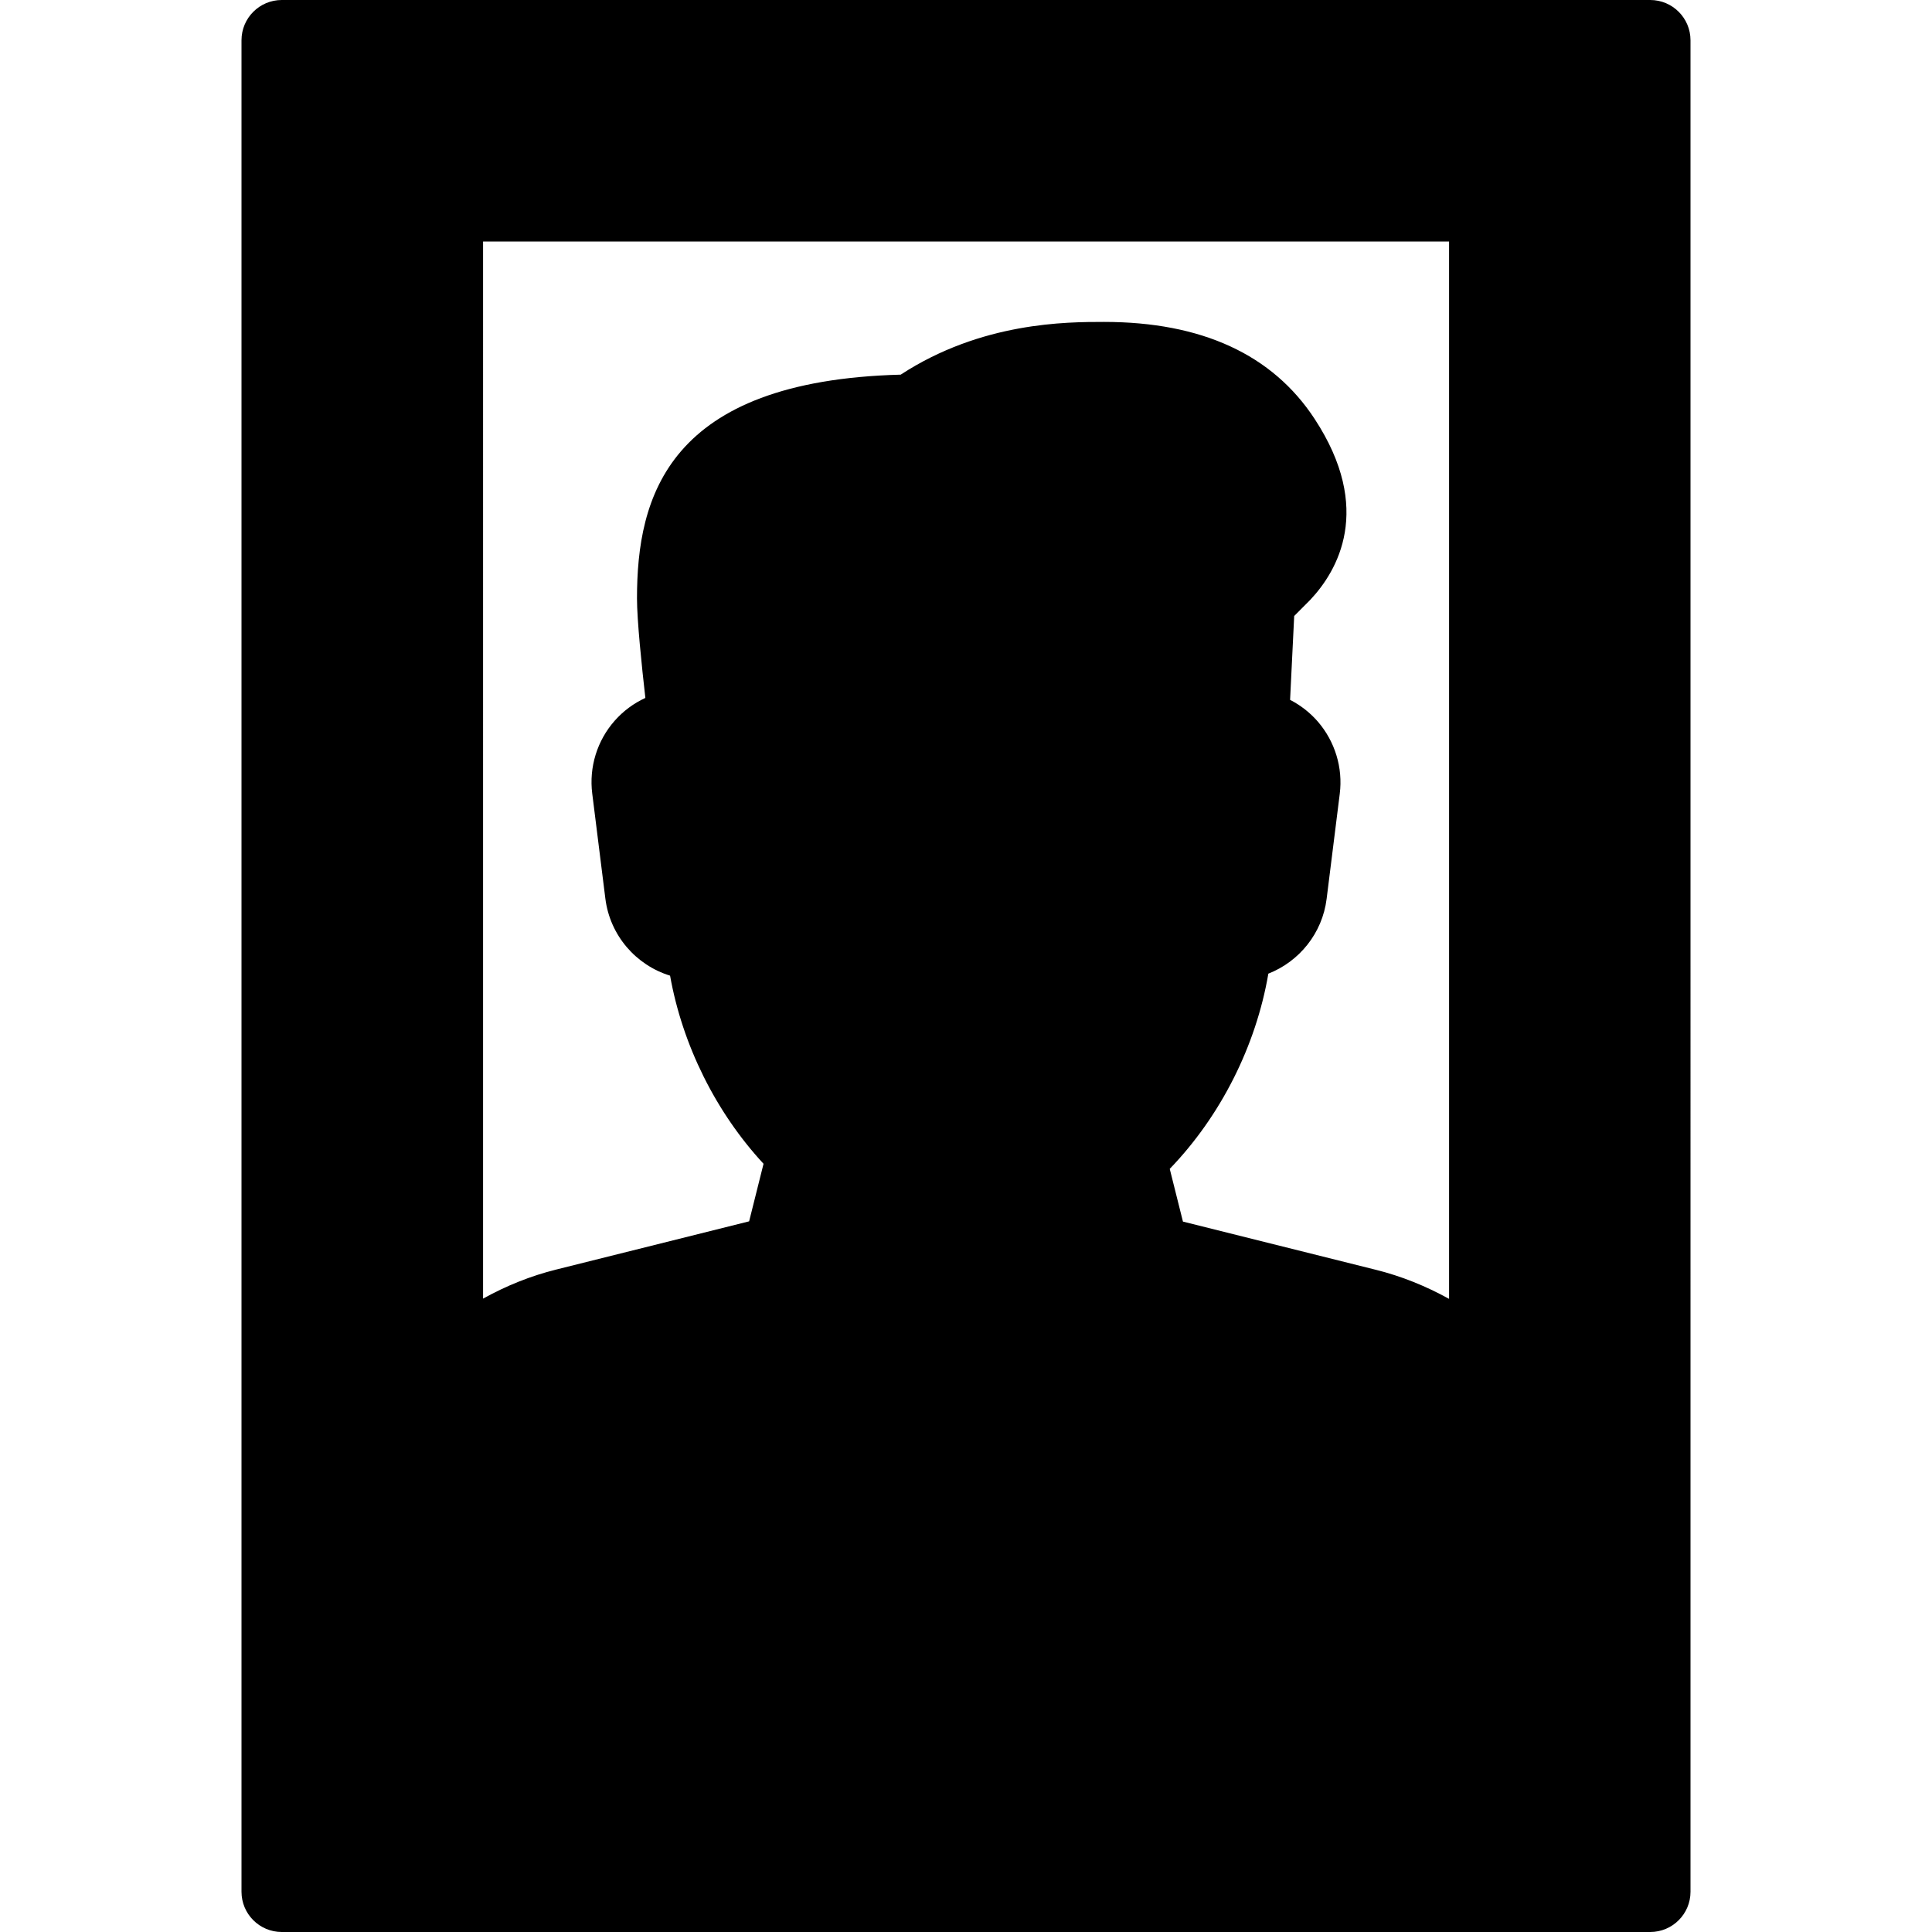 <?xml version="1.0" encoding="iso-8859-1"?>
<!-- Uploaded to: SVG Repo, www.svgrepo.com, Generator: SVG Repo Mixer Tools -->
<svg fill="#000000" height="800px" width="800px" version="1.1" id="Layer_1" xmlns="http://www.w3.org/2000/svg" xmlns:xlink="http://www.w3.org/1999/xlink" 
	 viewBox="0 0 512 512" xml:space="preserve">
<g>
	<g>
		<path d="M437.333,0H74.667C68.779,0,64,4.779,64,10.667v490.667C64,507.221,68.779,512,74.667,512h362.667
			c5.888,0,10.667-4.779,10.667-10.667V10.667C448,4.779,443.221,0,437.333,0z M384.021,344.213
			c-6.144-3.392-12.629-6.016-19.392-7.701l-51.136-12.779l-3.499-13.973c13.483-13.973,22.848-32.555,26.133-51.733
			c8.171-3.2,14.315-10.688,15.445-19.84l3.477-27.819c0.875-6.933-1.28-13.909-5.845-19.179c-2.069-2.368-4.565-4.309-7.317-5.717
			l1.088-22.229l4.267-4.288c7.168-7.616,16.832-24,1.152-47.936c-11.157-17.045-29.931-25.707-55.808-25.707
			c-9.877,0-32.469,0-53.888,13.973c-61.845,1.643-69.888,32.448-69.888,59.285c0,5.824,1.237,17.771,2.219,26.389
			c-3.072,1.408-5.845,3.456-8.128,6.037c-4.672,5.291-6.827,12.331-5.952,19.307l3.477,27.819
			c1.216,9.792,8.128,17.664,17.152,20.437c3.264,18.347,12.117,36.203,24.768,49.856l-3.819,15.253l-51.136,12.779
			c-6.763,1.685-13.269,4.309-19.371,7.701V64h256V344.213z"/>
	</g>
</g>
</svg>